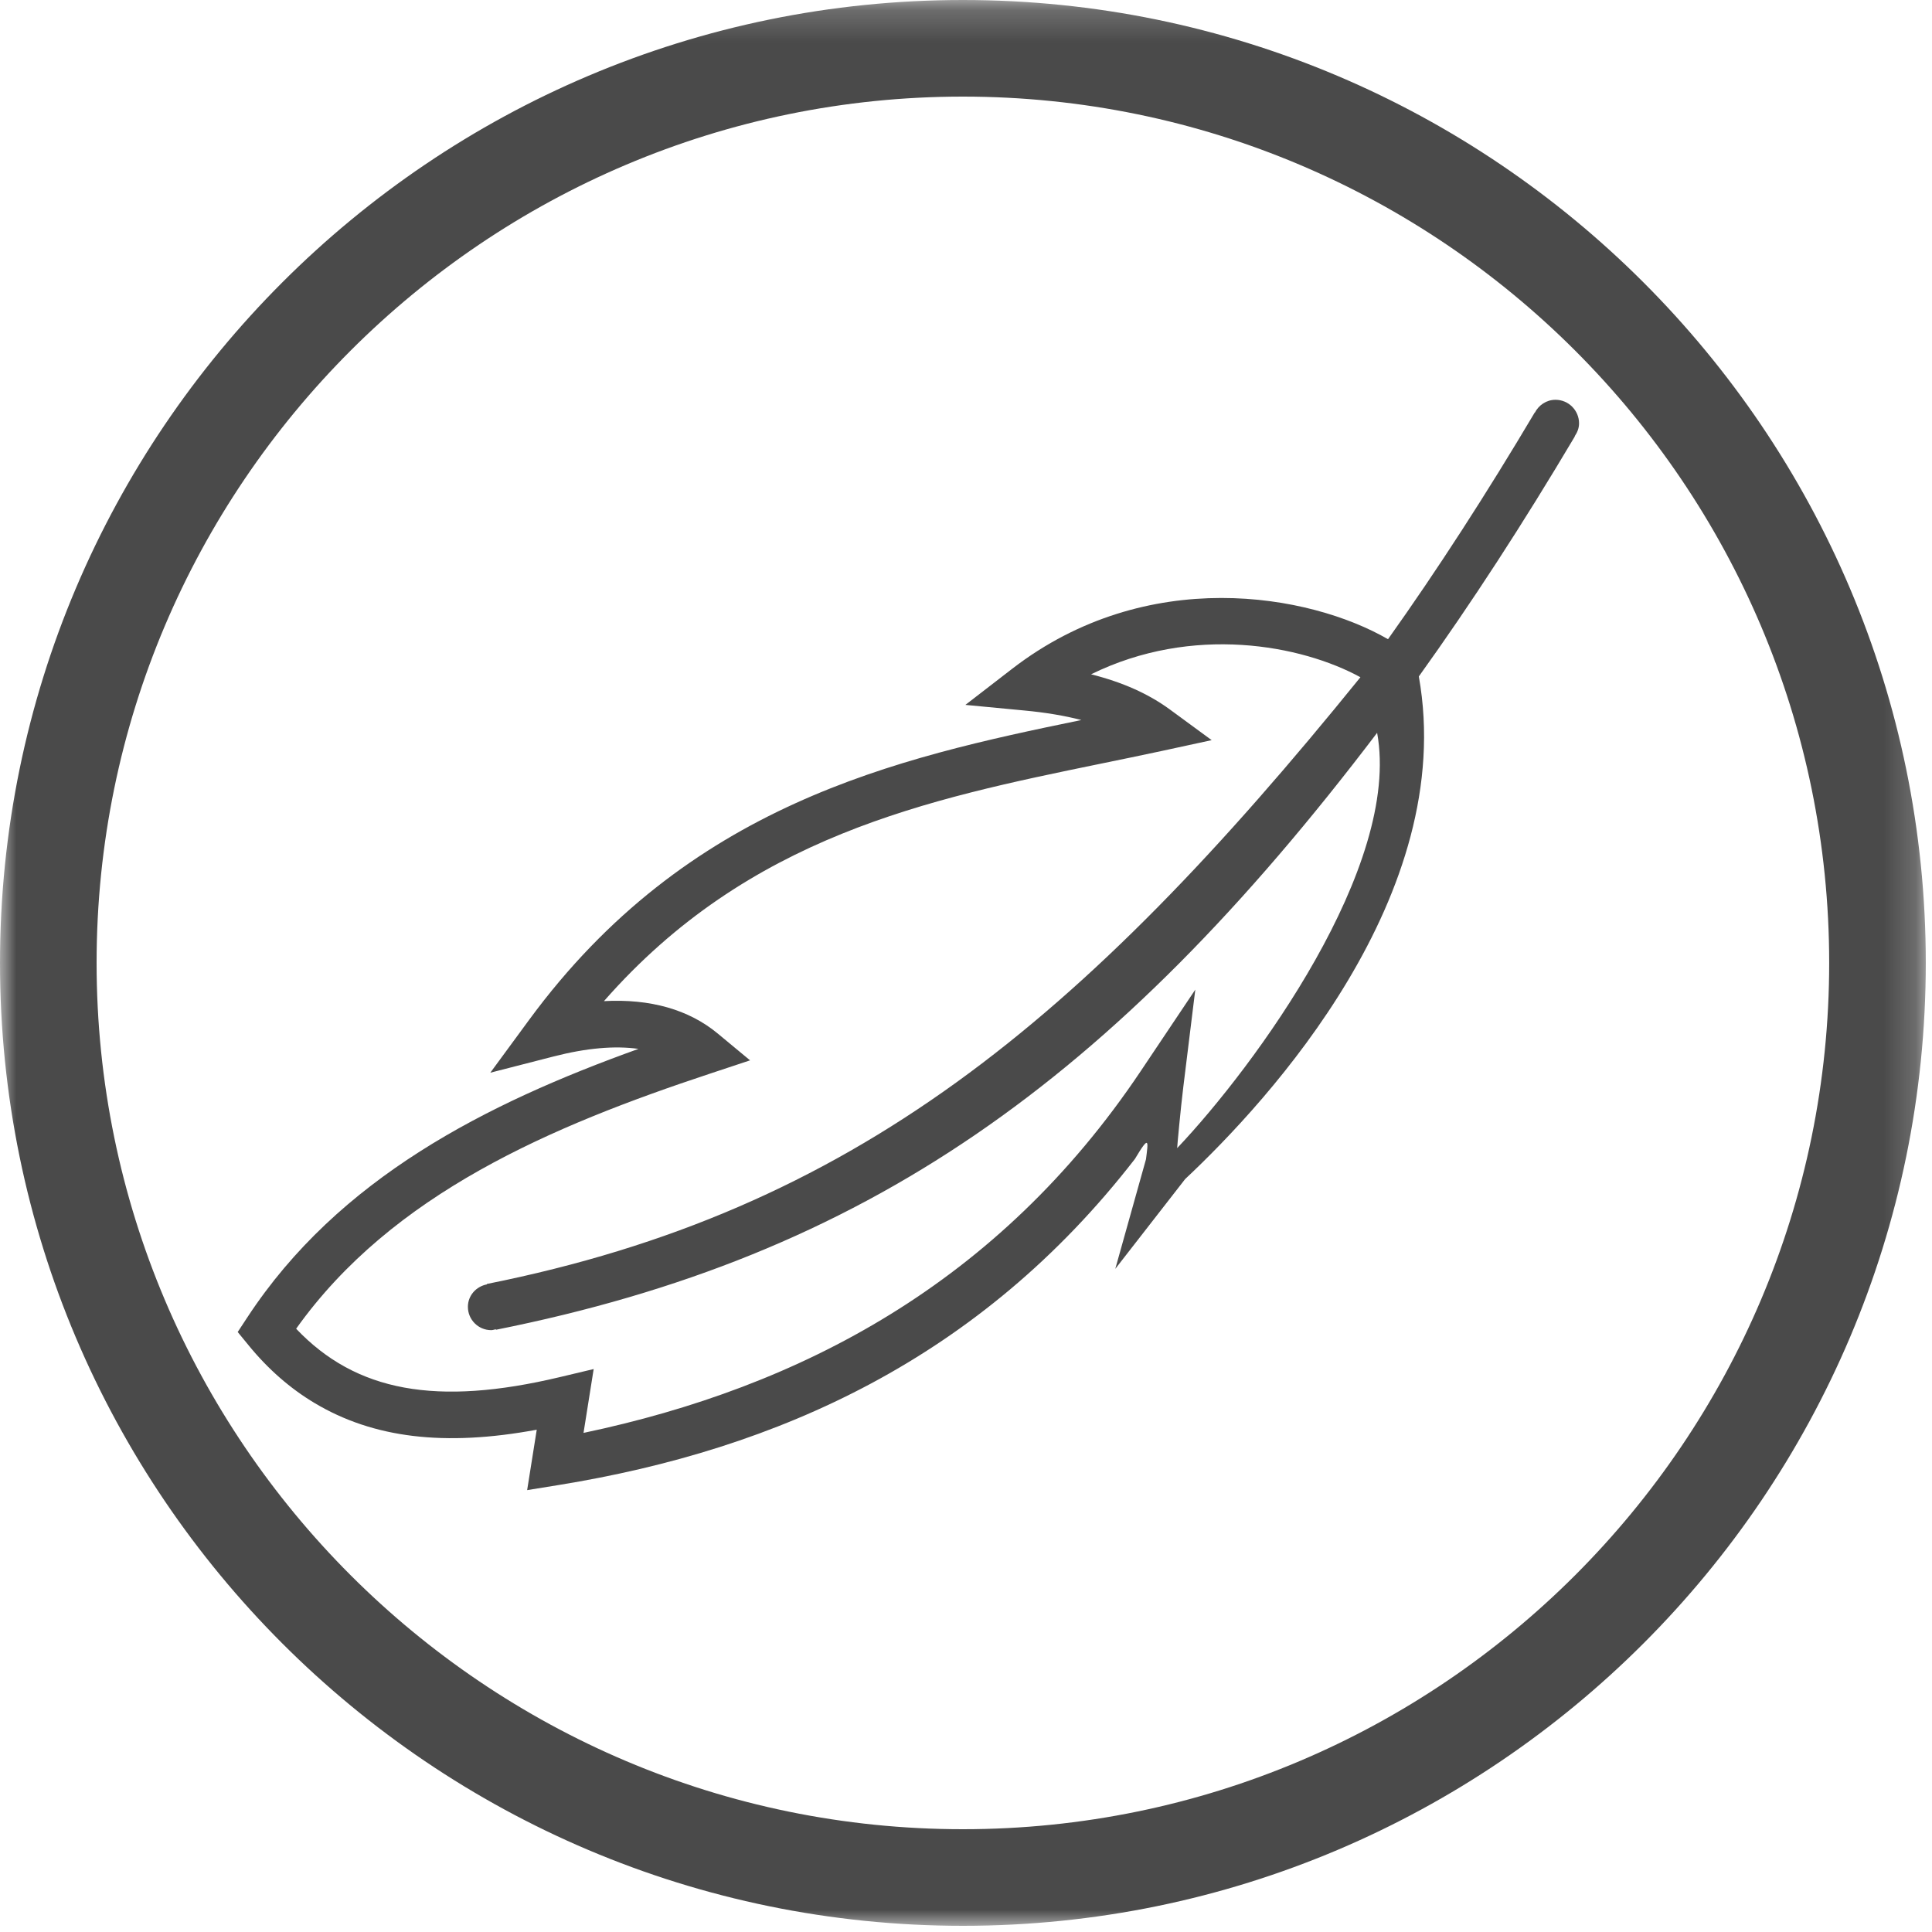 <?xml version="1.0" encoding="UTF-8"?>
<svg width="60px" height="60px" viewBox="0 0 60 60" version="1.1" xmlns="http://www.w3.org/2000/svg" xmlns:xlink="http://www.w3.org/1999/xlink">
    <!-- Generator: Sketch 51.3 (57544) - http://www.bohemiancoding.com/sketch -->
    <title>zero-inconfort</title>
    <desc>Created with Sketch.</desc>
    <defs>
        <polygon id="path-1" points="0 0.192 59.807 0.192 59.807 60 0 60"></polygon>
    </defs>
    <g id="Page-1" stroke="none" stroke-width="1" fill="none" fill-rule="evenodd">
        <g id="picto-provencale" transform="translate(-50, -2502)">
            <g id="zero-inconfort" transform="translate(50, 2501)">
                <g id="Group-3" transform="translate(0, 0.808)">
                    <mask id="mask-2" fill="white">
                        <use xlink:href="#path-1"></use>
                    </mask>
                    <g id="Clip-2"></g>
                    <path d="M29.903,3.192 C15.068,3.192 3,15.261 3,30.096 C3,44.931 15.068,57 29.903,57 C44.738,57 56.807,44.931 56.807,30.096 C56.807,15.261 44.738,3.192 29.903,3.192 M29.903,60 C13.415,60 0,46.585 0,30.096 C0,13.607 13.415,0.192 29.903,0.192 C46.392,0.192 59.807,13.607 59.807,30.096 C59.807,46.585 46.392,60 29.903,60" id="Fill-1" fill="#4A4A4A" mask="url(#mask-2)"></path>
                </g>
                <path d="M36.558,36.656 C36.557,36.61 36.664,35.445 36.749,34.755 L37.121,31.734 L35.427,34.263 C31.018,40.846 24.867,44.081 18.122,45.5 L18.437,43.517 L17.383,43.768 C13.559,44.678 11.058,44.223 9.197,42.265 C12.188,38.063 17.132,35.972 22.052,34.342 L23.294,33.93 L22.287,33.095 C21.39,32.353 20.195,32.013 18.756,32.091 C23.254,26.962 28.813,25.82 34.203,24.713 C34.828,24.585 35.445,24.458 36.056,24.327 L37.63,23.986 L36.332,23.034 C35.662,22.544 34.864,22.188 33.884,21.941 C37.042,20.388 40.416,21.031 42.249,22.032 C33.589,32.734 26.489,38.605 15.118,40.875 L15.12,40.888 C14.787,40.953 14.531,41.233 14.531,41.585 C14.531,41.985 14.855,42.309 15.255,42.309 C15.306,42.309 15.351,42.29 15.399,42.281 L15.402,42.297 C26.86,40.009 34.532,34.607 42.768,23.758 C43.525,27.905 38.961,34.12 36.558,36.656 Z M48.903,14.549 C48.982,14.432 49.039,14.299 49.039,14.148 C49.039,13.744 48.712,13.416 48.308,13.416 C48.025,13.416 47.788,13.581 47.666,13.815 L47.662,13.812 C46.155,16.351 44.641,18.693 43.106,20.851 C40.665,19.44 35.617,18.542 31.435,21.769 L29.981,22.891 L31.81,23.065 C32.473,23.127 33.062,23.226 33.583,23.361 C27.819,24.546 21.346,25.982 16.43,32.676 L15.227,34.314 L17.194,33.809 C18.21,33.548 19.091,33.47 19.828,33.574 C15.091,35.277 10.515,37.585 7.674,41.923 L7.382,42.367 L7.719,42.778 C8.322,43.517 9.014,44.122 9.772,44.574 C11.595,45.662 13.806,45.931 16.669,45.401 L16.371,47.277 L17.36,47.117 C24.159,46.013 30.444,43.192 35.246,36.992 C35.714,36.203 35.656,36.458 35.59,37 L34.636,40.406 L36.806,37.617 C39.415,35.169 45.274,28.799 44.063,22.008 C45.697,19.73 47.308,17.25 48.909,14.552 L48.903,14.549 Z" id="Fill-4" fill="#4A4A4A"></path>
            </g>
        </g>
    </g>
</svg>
